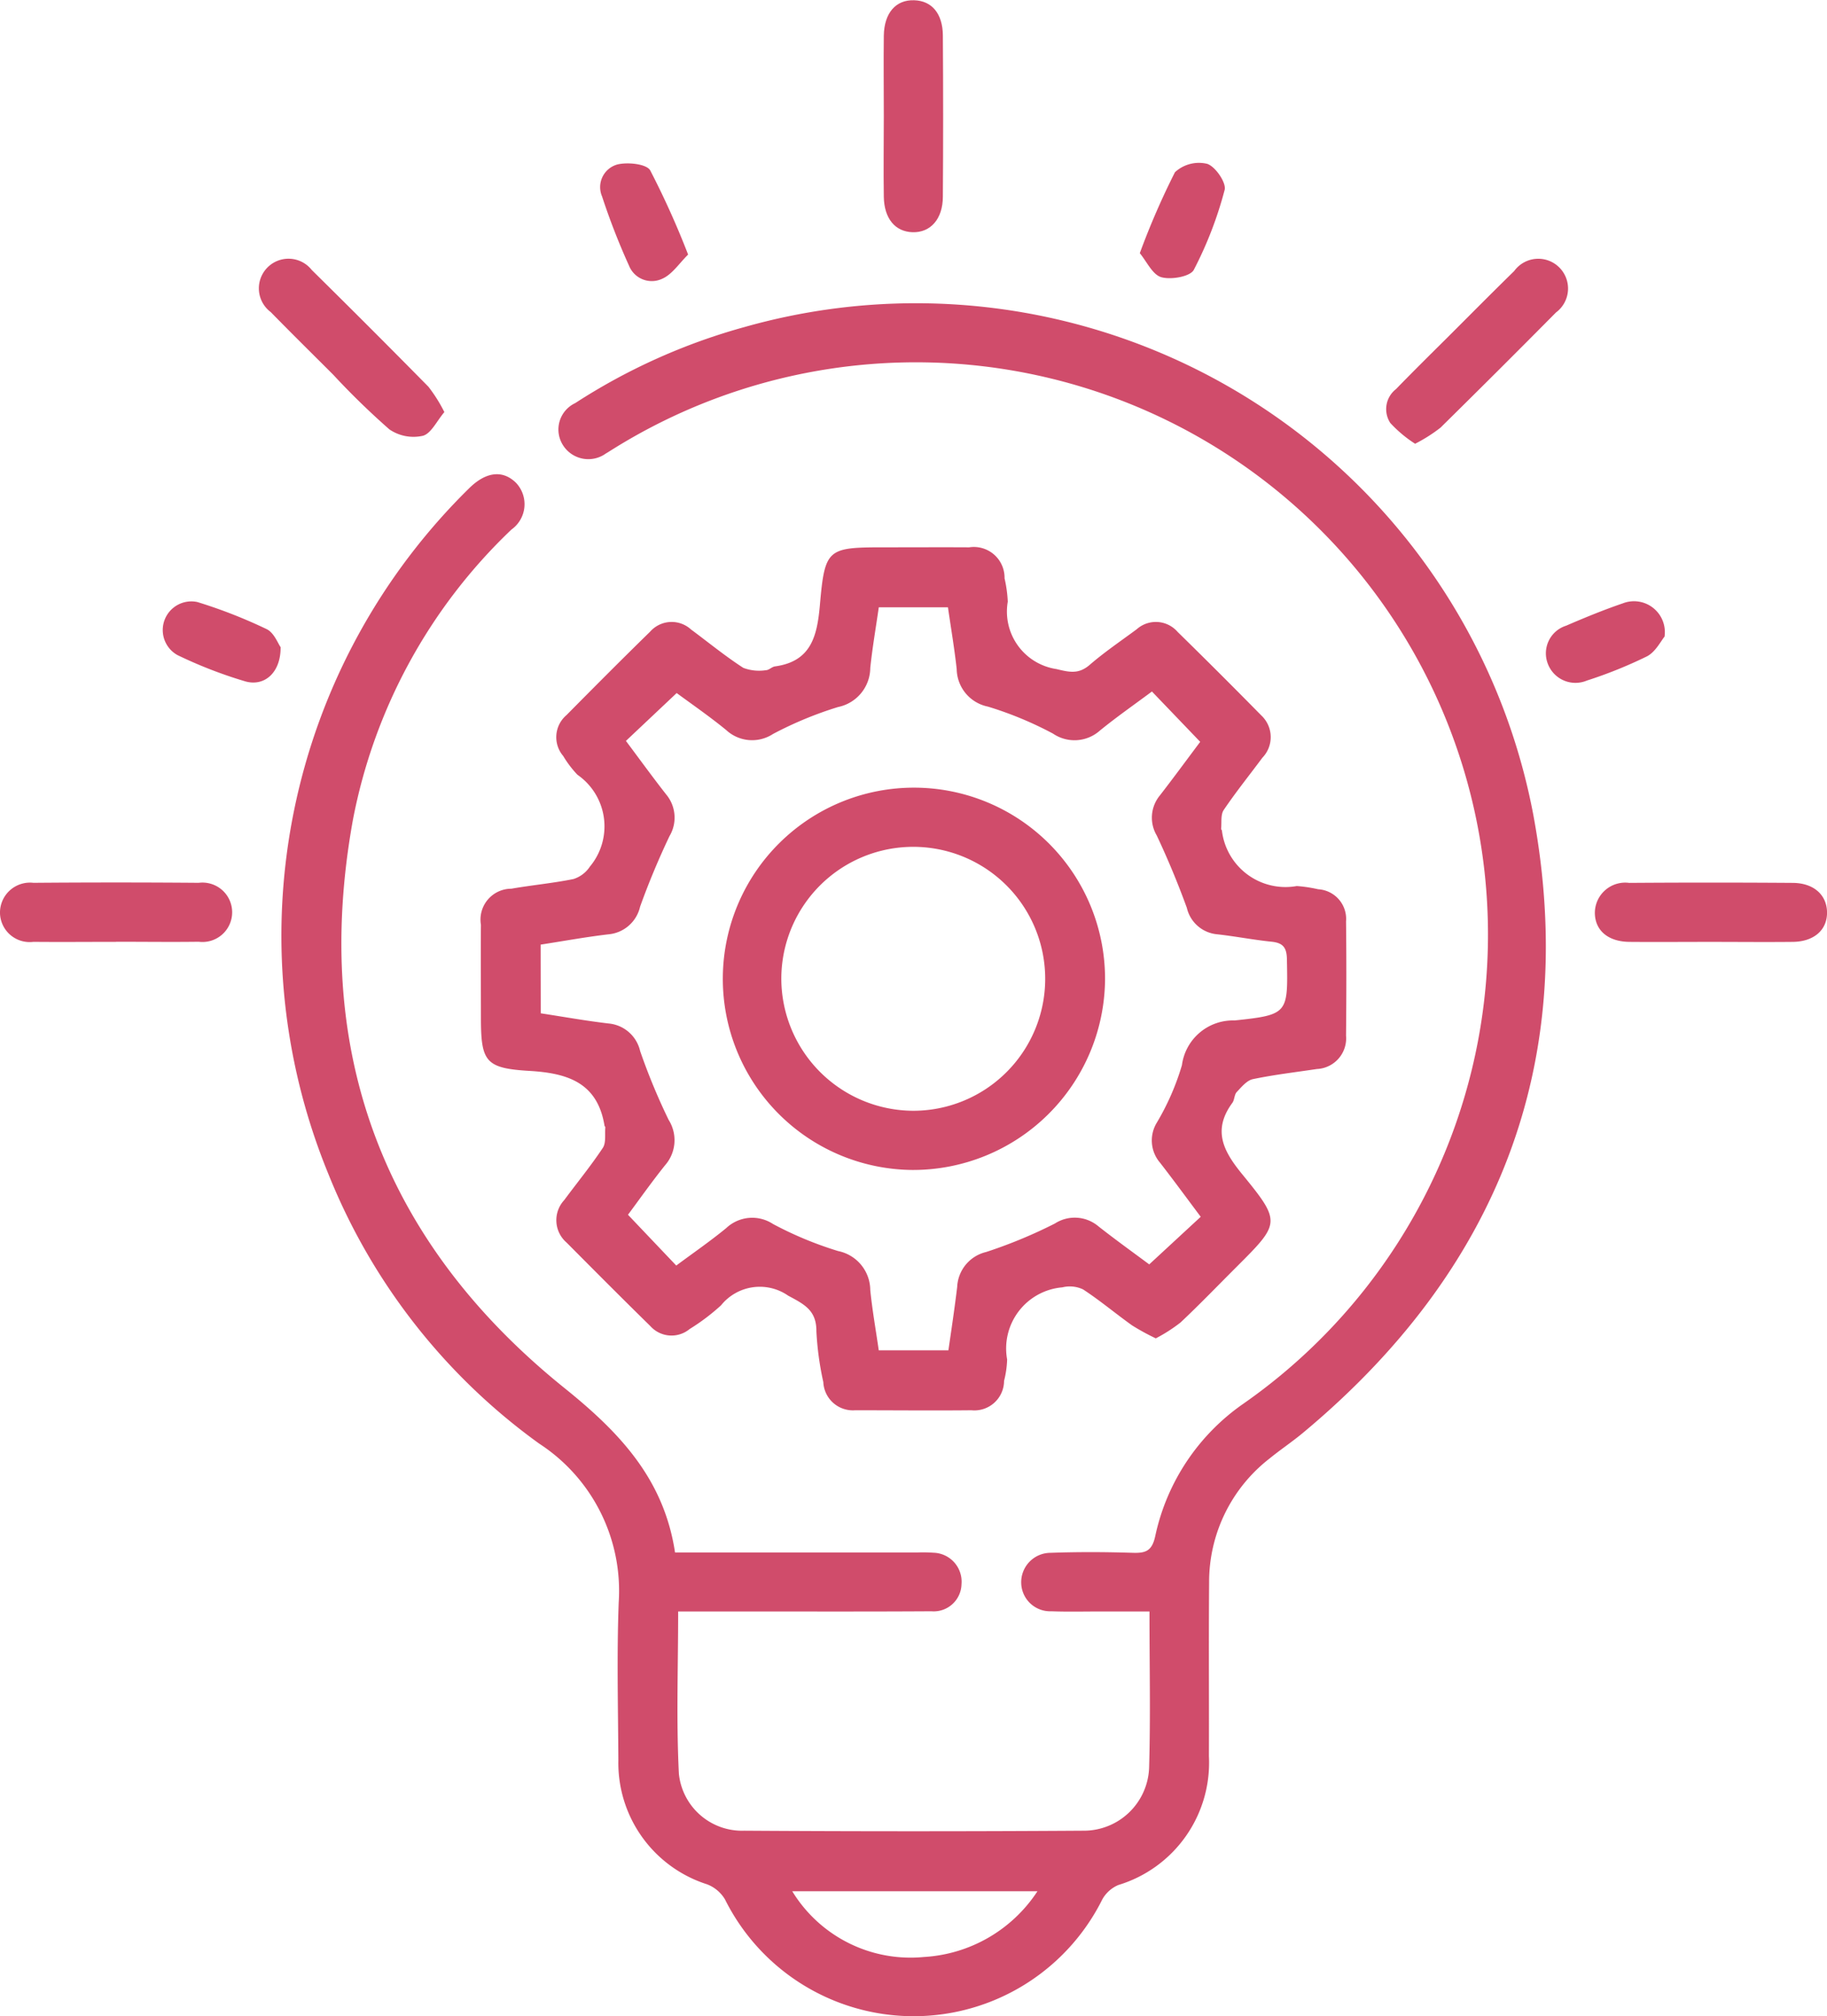 <svg xmlns="http://www.w3.org/2000/svg" xmlns:xlink="http://www.w3.org/1999/xlink" width="56.775" height="62.637" viewBox="0 0 56.775 62.637"><defs><style>.a{fill:#d04c6b;}.b{clip-path:url(#a);}</style><clipPath id="a"><rect class="a" width="56.775" height="62.637"/></clipPath></defs><g transform="translate(5.775 -20)"><g class="b" transform="translate(-5.775 20)"><path class="a" d="M47.941,77.365h7.537a4.521,4.521,0,0,1,.489.008.9.9,0,0,1,.873.98.865.865,0,0,1-.939.839c-1.917.012-3.834.006-5.751.006H48.035c0,1.719-.061,3.386.023,5.046a1.972,1.972,0,0,0,2.03,1.765q5.261.034,10.522,0a2.031,2.031,0,0,0,2.06-1.948c.047-1.588.012-3.178.012-4.863H61.157c-.51,0-1.02.013-1.529-.006a.9.9,0,0,1-.932-.862.914.914,0,0,1,.91-.954c.855-.031,1.713-.027,2.569,0,.4.011.589-.066.687-.525a6.715,6.715,0,0,1,2.754-4.119A17.778,17.778,0,0,0,46,43.091c-.07.042-.137.089-.208.128a.931.931,0,0,1-1.336-.256.906.906,0,0,1,.38-1.307,18.87,18.87,0,0,1,5.275-2.367,19.53,19.53,0,0,1,24.5,15.167c1.428,7.728-1.116,14.167-7.169,19.2-.329.273-.687.512-1.019.782a4.852,4.852,0,0,0-1.888,3.874c-.015,1.794,0,3.589-.006,5.384a3.971,3.971,0,0,1-2.813,4,1.029,1.029,0,0,0-.5.447,6.55,6.55,0,0,1-11.726,0,1.111,1.111,0,0,0-.559-.469,3.957,3.957,0,0,1-2.754-3.852c-.009-1.631-.05-3.265.01-4.894a5.458,5.458,0,0,0-2.472-4.946,19.063,19.063,0,0,1-6.545-8.365,19.486,19.486,0,0,1,4.38-21.325c.521-.508,1.036-.564,1.447-.159a.966.966,0,0,1-.142,1.451,16.806,16.806,0,0,0-4.93,9.037C36.64,61.762,38.842,67.7,44.5,72.255c1.7,1.367,3.093,2.818,3.438,5.11m3.643,10.526a4.307,4.307,0,0,0,4.091,2.042A4.532,4.532,0,0,0,59.2,87.891Z" transform="translate(-26.961 -29.132)"/><path class="a" d="M82.018,94.037a7.331,7.331,0,0,1-.732-.4c-.514-.366-1-.777-1.528-1.121a.968.968,0,0,0-.643-.063A1.907,1.907,0,0,0,77.4,94.694a3.038,3.038,0,0,1-.095.664.923.923,0,0,1-1.017.914c-1.2.012-2.406,0-3.609,0a.92.92,0,0,1-.991-.875,9.513,9.513,0,0,1-.215-1.572c.006-.656-.37-.842-.876-1.113a1.547,1.547,0,0,0-2.088.3,6.5,6.5,0,0,1-.975.736.884.884,0,0,1-1.223-.093c-.874-.856-1.737-1.724-2.6-2.592a.918.918,0,0,1-.075-1.32c.4-.54.828-1.063,1.2-1.623.106-.16.058-.422.078-.638,0-.017-.023-.035-.026-.054-.22-1.34-1.153-1.632-2.34-1.7-1.366-.082-1.5-.291-1.5-1.665,0-.958-.008-1.917,0-2.875a.959.959,0,0,1,.944-1.12c.642-.112,1.294-.171,1.93-.3a.956.956,0,0,0,.513-.388,1.95,1.95,0,0,0-.386-2.851,3.259,3.259,0,0,1-.443-.583.9.9,0,0,1,.1-1.271c.861-.87,1.723-1.737,2.6-2.593a.892.892,0,0,1,1.271-.068c.54.4,1.062.829,1.626,1.193a1.39,1.39,0,0,0,.7.072c.093,0,.181-.1.278-.117,1.128-.152,1.314-.939,1.4-1.9.154-1.768.233-1.8,2.009-1.8.877,0,1.754-.005,2.63,0a.954.954,0,0,1,1.1.963,3.992,3.992,0,0,1,.1.725,1.806,1.806,0,0,0,1.513,2.094c.411.1.69.163,1.032-.13.463-.4.971-.743,1.462-1.107a.894.894,0,0,1,1.271.082q1.311,1.284,2.6,2.595A.922.922,0,0,1,85.331,76c-.4.539-.824,1.065-1.2,1.622-.1.147-.06.388-.081.586,0,.017.021.036.025.055A1.989,1.989,0,0,0,86.4,79.985a4.3,4.3,0,0,1,.665.1.923.923,0,0,1,.867,1c.014,1.183.011,2.365,0,3.548a.954.954,0,0,1-.907,1.037c-.665.1-1.334.177-1.99.315-.187.04-.352.244-.5.4-.077.082-.067.241-.136.336-.624.851-.283,1.5.314,2.227,1.212,1.483,1.171,1.516-.19,2.876-.577.576-1.143,1.165-1.737,1.723a4.993,4.993,0,0,1-.768.492m-19.111-10.1c.708.108,1.4.233,2.107.316a1.108,1.108,0,0,1,.982.858,19.528,19.528,0,0,0,.885,2.136,1.181,1.181,0,0,1-.11,1.41c-.427.534-.822,1.094-1.153,1.539l1.5,1.578c.512-.381,1.05-.751,1.552-1.163a1.177,1.177,0,0,1,1.455-.128,11.273,11.273,0,0,0,2.022.84,1.246,1.246,0,0,1,1,1.209c.062.624.173,1.242.264,1.876h2.164c.1-.681.195-1.324.273-1.97a1.17,1.17,0,0,1,.9-1.085,15.061,15.061,0,0,0,2.136-.885,1.139,1.139,0,0,1,1.355.089c.541.425,1.1.826,1.577,1.181l1.6-1.479c-.43-.574-.839-1.133-1.263-1.679a1.062,1.062,0,0,1-.1-1.248,7.816,7.816,0,0,0,.779-1.783,1.6,1.6,0,0,1,1.636-1.39c1.674-.176,1.658-.218,1.627-1.9-.007-.361-.118-.509-.474-.546-.567-.058-1.128-.168-1.695-.231a1.066,1.066,0,0,1-.941-.821c-.277-.762-.59-1.515-.935-2.248a1.086,1.086,0,0,1,.1-1.249c.434-.56.853-1.133,1.25-1.661l-1.5-1.564c-.549.409-1.1.792-1.616,1.213a1.187,1.187,0,0,1-1.459.095,11.239,11.239,0,0,0-2.023-.839,1.209,1.209,0,0,1-.969-1.164c-.07-.641-.179-1.277-.272-1.921H73.412c-.093.643-.2,1.261-.265,1.885a1.25,1.25,0,0,1-1,1.213,11.607,11.607,0,0,0-2.023.838,1.186,1.186,0,0,1-1.457-.125c-.514-.42-1.064-.8-1.536-1.147l-1.577,1.487c.417.557.822,1.116,1.248,1.66a1.124,1.124,0,0,1,.105,1.3c-.339.714-.646,1.447-.913,2.191a1.109,1.109,0,0,1-.981.858c-.7.082-1.4.21-2.109.32Z" transform="translate(-46.103 -52.457)"/><path class="a" d="M112.205,3.607c0-.834-.01-1.669,0-2.5.011-.708.376-1.12.943-1.1.545.015.887.41.892,1.093q.017,2.5,0,5.006c0,.7-.387,1.125-.942,1.108-.538-.016-.882-.423-.893-1.1-.013-.834,0-1.668,0-2.5" transform="translate(-84.74 0.001)"/><path class="a" d="M3.606,113.867c-.856,0-1.712.008-2.567,0A.923.923,0,0,1,0,112.985a.932.932,0,0,1,1.039-.952q2.567-.021,5.135,0a.923.923,0,1,1,0,1.831c-.856.011-1.712,0-2.567,0" transform="translate(0 -84.605)"/><path class="a" d="M206.075,113.869c-.835,0-1.671.007-2.506,0-.666-.007-1.072-.358-1.074-.905a.943.943,0,0,1,1.065-.928q2.537-.018,5.074,0c.662,0,1.072.374,1.076.919s-.406.907-1.066.914c-.856.009-1.712,0-2.567,0" transform="translate(-152.934 -84.606)"/><path class="a" d="M176.873,38.61a3.935,3.935,0,0,1-.77-.645.787.787,0,0,1,.176-1.051c.539-.555,1.091-1.1,1.639-1.644.677-.676,1.351-1.356,2.035-2.025a.925.925,0,1,1,1.3,1.286q-1.783,1.8-3.59,3.58a4.829,4.829,0,0,1-.789.5" transform="translate(-132.899 -24.824)"/><path class="a" d="M38.655,37.614c-.238.279-.412.669-.671.737a1.328,1.328,0,0,1-1.038-.2,23.784,23.784,0,0,1-1.747-1.7c-.648-.647-1.3-1.29-1.941-1.945A.921.921,0,1,1,34.535,33.2q1.826,1.8,3.626,3.628a4.727,4.727,0,0,1,.495.789" transform="translate(-24.846 -24.811)"/><path class="a" d="M78.972,23.577c-.278.272-.493.612-.8.749a.761.761,0,0,1-1.035-.4,21.251,21.251,0,0,1-.84-2.156.73.73,0,0,1,.473-.991c.32-.08.909-.019,1.024.183a26.425,26.425,0,0,1,1.177,2.614" transform="translate(-57.588 -15.668)"/><path class="a" d="M144.724,23.476a23.72,23.72,0,0,1,1.09-2.509,1.1,1.1,0,0,1,1-.261c.255.08.6.587.545.808A11.95,11.95,0,0,1,146.4,24c-.111.21-.707.315-1.011.228-.273-.079-.452-.488-.668-.747" transform="translate(-109.302 -15.616)"/><path class="a" d="M199.971,77.42c-.118.14-.283.481-.552.62a13.918,13.918,0,0,1-1.866.752.918.918,0,0,1-1.213-.518.9.9,0,0,1,.566-1.186c.579-.25,1.163-.49,1.76-.694a.959.959,0,0,1,1.3,1.026" transform="translate(-148.239 -57.648)"/><path class="a" d="M24.26,77.7c.009.789-.5,1.24-1.106,1.063a13.931,13.931,0,0,1-2.1-.815.89.89,0,0,1,.618-1.648,15.619,15.619,0,0,1,2.154.842c.23.11.352.447.433.558" transform="translate(-15.54 -57.596)"/><path class="a" d="M97.569,111.862a5.939,5.939,0,1,1,5.994-5.911,5.967,5.967,0,0,1-5.994,5.911m.034-1.839a4.1,4.1,0,1,0-4.1-4.075,4.114,4.114,0,0,0,4.1,4.075" transform="translate(-69.223 -75.513)"/></g></g></svg>